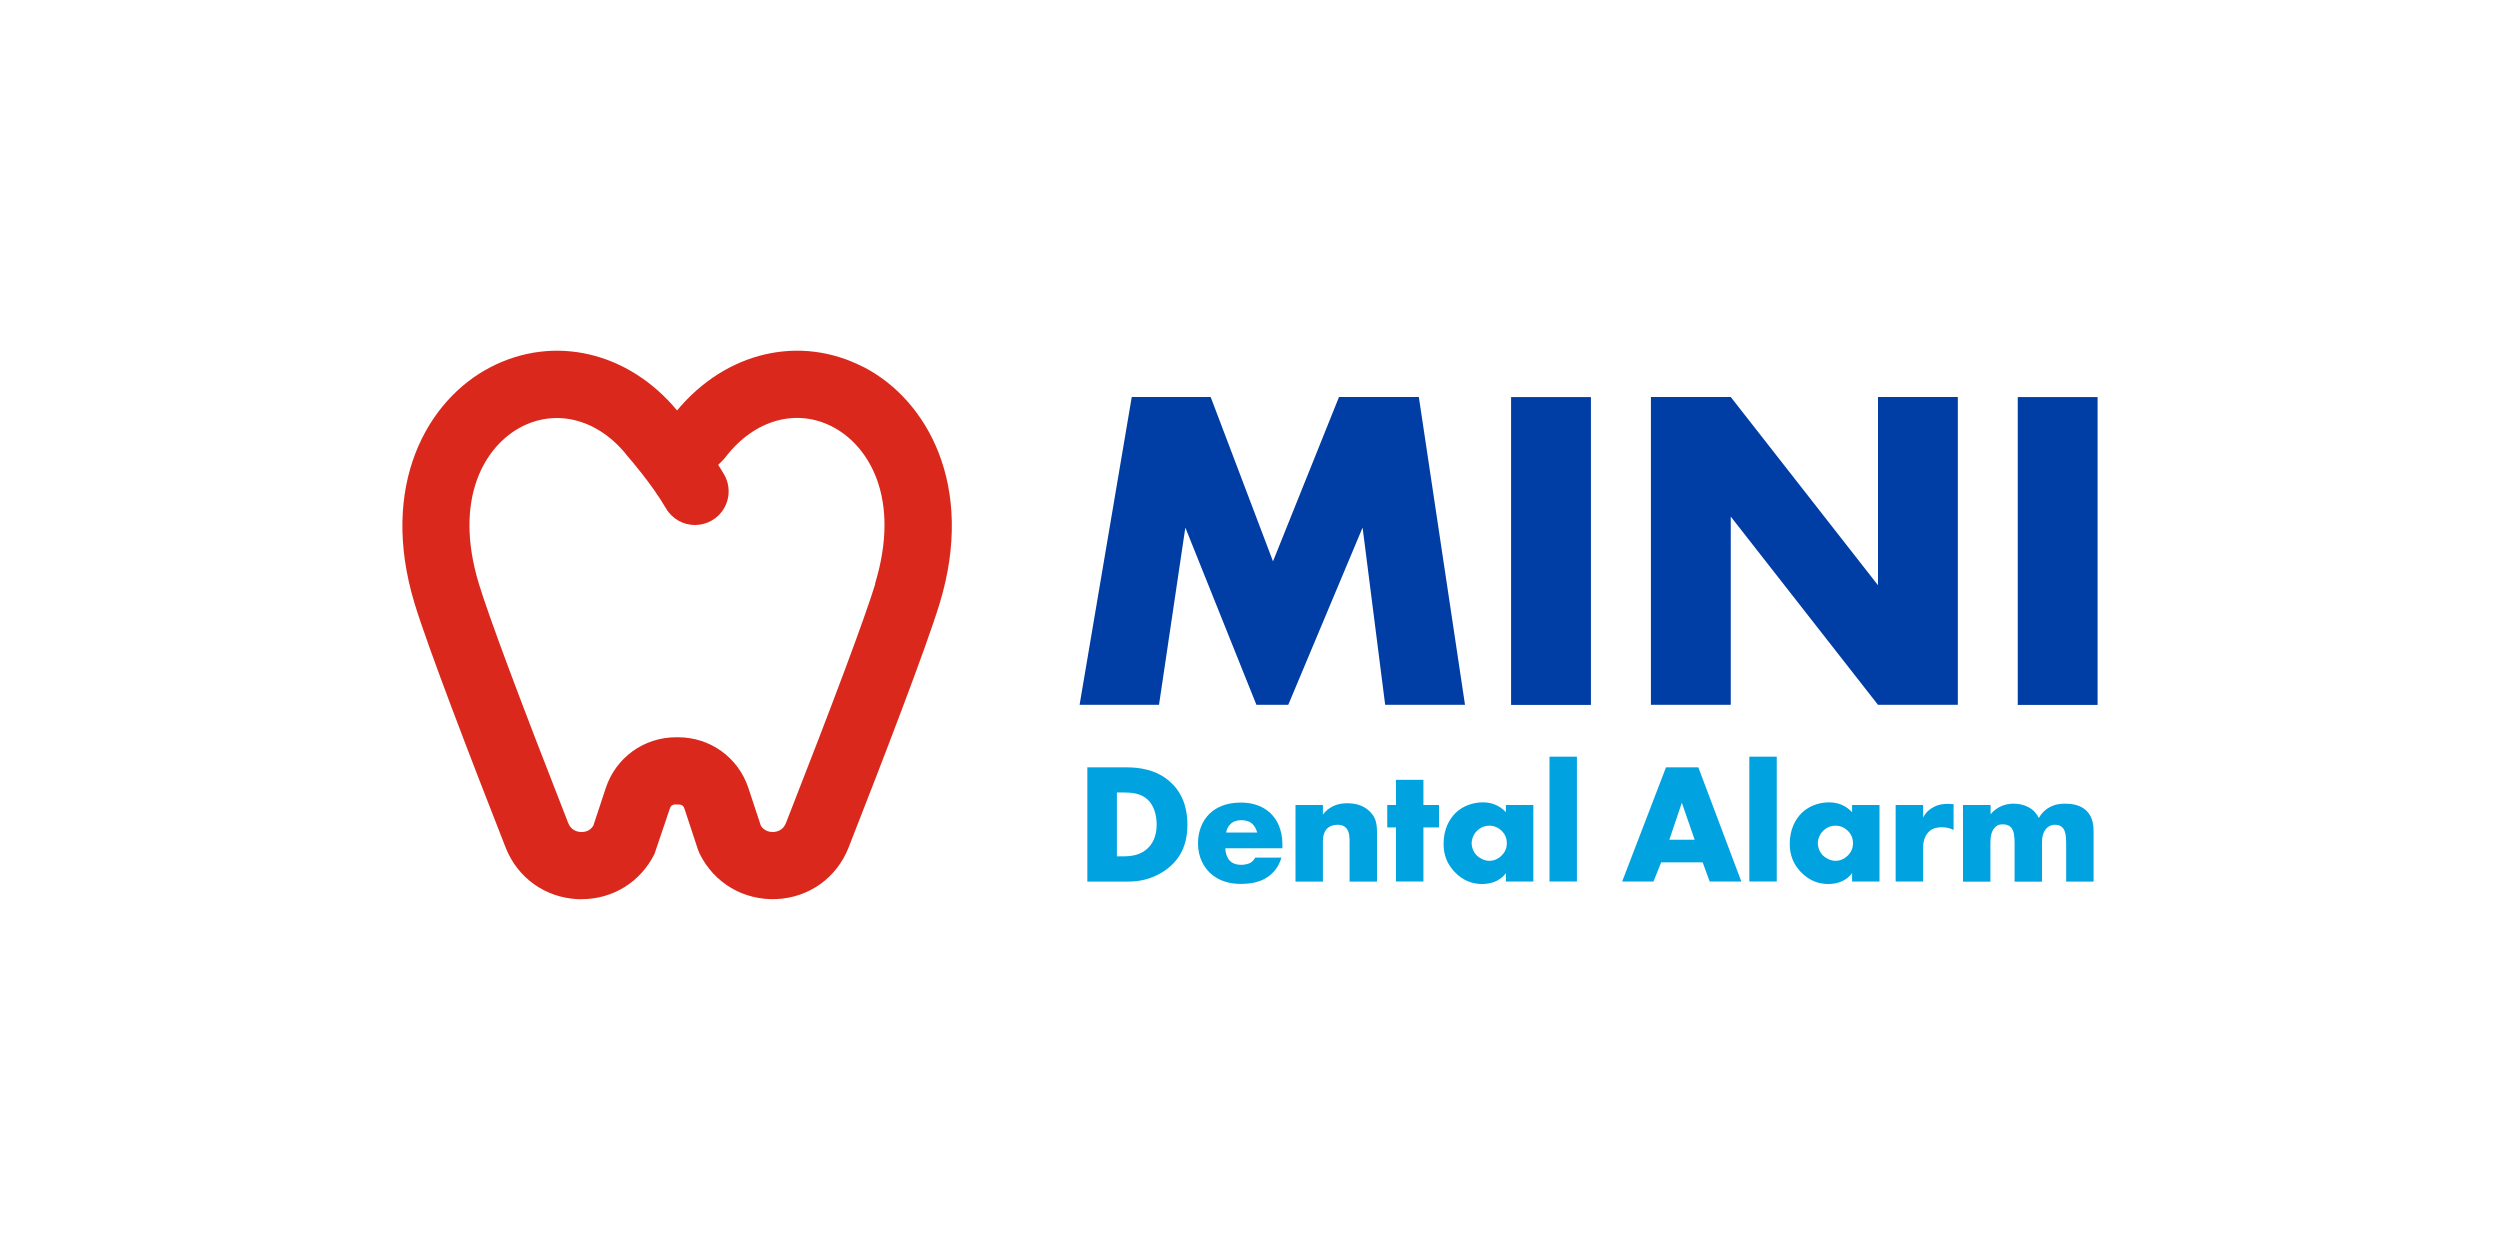 <?xml version="1.0" encoding="UTF-8"?>
<svg id="Layer_1" data-name="Layer 1" xmlns="http://www.w3.org/2000/svg" viewBox="0 0 300 150">
  <defs>
    <style>
      .cls-1 {
        fill: #da291c;
      }

      .cls-2 {
        fill: #00a3e0;
      }

      .cls-3 {
        fill: #003da5;
      }
    </style>
  </defs>
  <g>
    <path class="cls-2" d="m130.48,105.78v-13.7h4.66c1.38,0,3.68.18,5.44,1.89,1.6,1.54,1.91,3.51,1.91,4.99,0,1.81-.45,3.41-1.79,4.75-1.09,1.09-2.92,2.08-5.26,2.08h-4.97Zm3.55-3.02h.72c.86,0,2.08-.08,3-.99.45-.43,1.05-1.29,1.05-2.81,0-1.27-.39-2.36-1.07-3-.84-.78-1.95-.86-2.84-.86h-.86v7.66Z"/>
    <path class="cls-2" d="m153.88,101.79h-6.84c0,.49.18,1.15.58,1.54.21.21.62.45,1.36.45.08,0,.66-.02,1.07-.25.21-.12.43-.33.58-.62h3.14c-.14.51-.43,1.23-1.11,1.89-.68.66-1.75,1.27-3.74,1.27-1.21,0-2.67-.27-3.8-1.4-.6-.6-1.36-1.73-1.36-3.47,0-1.54.58-2.77,1.38-3.55.76-.74,1.95-1.34,3.76-1.34,1.07,0,2.44.23,3.53,1.25,1.29,1.23,1.46,2.84,1.46,3.86v.35Zm-3.02-1.89c-.08-.35-.29-.74-.53-.99-.43-.43-1.03-.49-1.36-.49-.55,0-.99.14-1.34.49-.23.25-.43.58-.49.99h3.72Z"/>
    <path class="cls-2" d="m155.46,96.6h3.29v1.15c.9-1.19,2.12-1.36,2.92-1.36.95,0,1.95.23,2.71.99.78.78.86,1.56.86,2.57v5.84h-3.29v-4.64c0-.53.02-1.34-.41-1.79-.31-.33-.72-.39-1.05-.39-.51,0-.94.18-1.21.43-.33.31-.53.9-.53,1.46v4.93h-3.29v-9.18Z"/>
    <path class="cls-2" d="m170.81,99.29v6.49h-3.29v-6.49h-1.05v-2.69h1.05v-3.02h3.29v3.02h1.87v2.69h-1.87Z"/>
    <path class="cls-2" d="m180.71,96.6h3.29v9.18h-3.29v-1.01c-.76,1.05-1.95,1.31-2.86,1.31-.99,0-2.2-.29-3.31-1.46-.88-.95-1.31-1.99-1.31-3.37,0-1.73.68-2.94,1.42-3.68.78-.78,1.99-1.29,3.31-1.29,1.48,0,2.36.76,2.75,1.19v-.88Zm-3.45,3.08c-.45.43-.66,1.03-.66,1.5,0,.53.23,1.11.64,1.5.35.33.92.62,1.48.62s1.07-.23,1.48-.64c.29-.29.62-.74.62-1.48,0-.43-.12-1.01-.64-1.5-.31-.29-.78-.6-1.48-.6-.41,0-.97.14-1.44.6Z"/>
    <path class="cls-2" d="m189.23,90.8v14.98h-3.29v-14.98h3.29Z"/>
    <path class="cls-2" d="m204.31,103.48h-4.97l-.92,2.3h-3.76l5.26-13.7h3.88l5.16,13.7h-3.8l-.84-2.3Zm-.95-2.71l-1.54-4.44-1.5,4.44h3.04Z"/>
    <path class="cls-2" d="m213.21,90.8v14.98h-3.29v-14.98h3.29Z"/>
    <path class="cls-2" d="m222.25,96.6h3.29v9.18h-3.29v-1.01c-.76,1.05-1.95,1.31-2.86,1.31-.99,0-2.2-.29-3.31-1.46-.88-.95-1.31-1.99-1.31-3.37,0-1.73.68-2.94,1.42-3.68.78-.78,1.99-1.29,3.31-1.29,1.48,0,2.36.76,2.75,1.19v-.88Zm-3.45,3.08c-.45.43-.66,1.03-.66,1.5,0,.53.23,1.11.64,1.5.35.33.92.62,1.48.62s1.07-.23,1.48-.64c.29-.29.62-.74.62-1.48,0-.43-.12-1.01-.64-1.5-.31-.29-.78-.6-1.48-.6-.41,0-.97.14-1.44.6Z"/>
    <path class="cls-2" d="m227.48,96.6h3.29v1.5c.33-.62.8-1.03,1.29-1.27.49-.27,1.09-.37,1.71-.37.08,0,.23.02.66.04v3.1c-.16-.08-.62-.33-1.42-.33-.43,0-1.03.06-1.5.49-.7.64-.74,1.6-.74,2.1v3.92h-3.29v-9.18Z"/>
    <path class="cls-2" d="m235.58,96.6h3.29v1.11c.78-.95,1.85-1.27,2.75-1.27.66,0,1.27.14,1.77.41.68.35,1.05.86,1.27,1.31.37-.66.84-1.05,1.25-1.27.66-.37,1.29-.45,1.91-.45.68,0,1.79.1,2.55.84.82.8.86,1.89.86,2.53v5.98h-3.29v-4.54c0-.97-.1-1.62-.47-1.97-.18-.16-.43-.31-.86-.31-.37,0-.68.1-.97.37-.55.53-.6,1.29-.6,1.75v4.71h-3.29v-4.54c0-.88-.06-1.58-.43-1.97-.29-.31-.66-.37-.99-.37-.35,0-.64.06-.9.33-.58.56-.58,1.44-.58,2.01v4.54h-3.29v-9.18Z"/>
  </g>
  <path class="cls-1" d="m103.64,44.06c-7.62-3.95-16.53-1.86-22.39,5.19-5.86-7.04-14.76-9.14-22.39-5.19-7.63,3.95-13.4,14.25-9.11,28.36,1.6,5.26,6.82,18.82,10.92,29.27,1.43,3.66,4.76,6.03,8.68,6.21.15,0,.3,0,.45,0,3.74,0,7.06-2.05,8.74-5.43l1.82-5.38c.05-.15.16-.62.8-.55h.19c.65-.04.74.4.8.55l1.6,4.85.22.53c1.75,3.52,5.27,5.58,9.19,5.42,3.92-.17,7.25-2.55,8.68-6.21,4.1-10.45,9.32-24.01,10.92-29.27,4.29-14.11-1.49-24.41-9.11-28.36Zm1.39,26.01c-1.21,3.97-4.91,13.88-10.71,28.68-.35.9-1.1,1.07-1.52,1.09-.39.01-1.06-.07-1.5-.76l-1.49-4.51c-1.21-3.67-4.58-6.1-8.44-6.1-.08,0-.16,0-.24,0-3.85,0-7.23,2.43-8.44,6.1l-1.49,4.51c-.44.7-1.11.78-1.5.76-.42-.02-1.16-.18-1.52-1.09-5.8-14.8-9.5-24.71-10.71-28.68-3.14-10.33.79-16.61,5.1-18.85,4.33-2.24,9.35-.85,12.77,3.56.04.05.08.09.12.14.01.02.02.04.04.05.03.03,2.69,3.07,4.41,6.02.75,1.29,2.1,2.01,3.49,2.01.69,0,1.39-.18,2.03-.55,1.93-1.12,2.58-3.59,1.46-5.52-.23-.39-.46-.77-.71-1.15.34-.31.67-.64.95-1.01,3.43-4.41,8.44-5.81,12.77-3.56,4.32,2.24,8.25,8.52,5.1,18.85Z"/>
  <g>
    <path class="cls-3" d="m129.55,84.58l6.26-36.94h9.47l7.48,19.72,7.92-19.72h9.58l5.54,36.94h-9.58l-2.71-21.27-8.92,21.27h-3.82l-8.53-21.27-3.16,21.27h-9.53Z"/>
    <path class="cls-3" d="m190.91,47.65v36.94h-9.58v-36.94h9.58Z"/>
    <path class="cls-3" d="m198.11,84.58v-36.94h9.58l17.67,22.59v-22.59h9.58v36.94h-9.58l-17.67-22.59v22.59h-9.58Z"/>
    <path class="cls-3" d="m251.71,47.65v36.94h-9.58v-36.94h9.58Z"/>
  </g>
</svg>